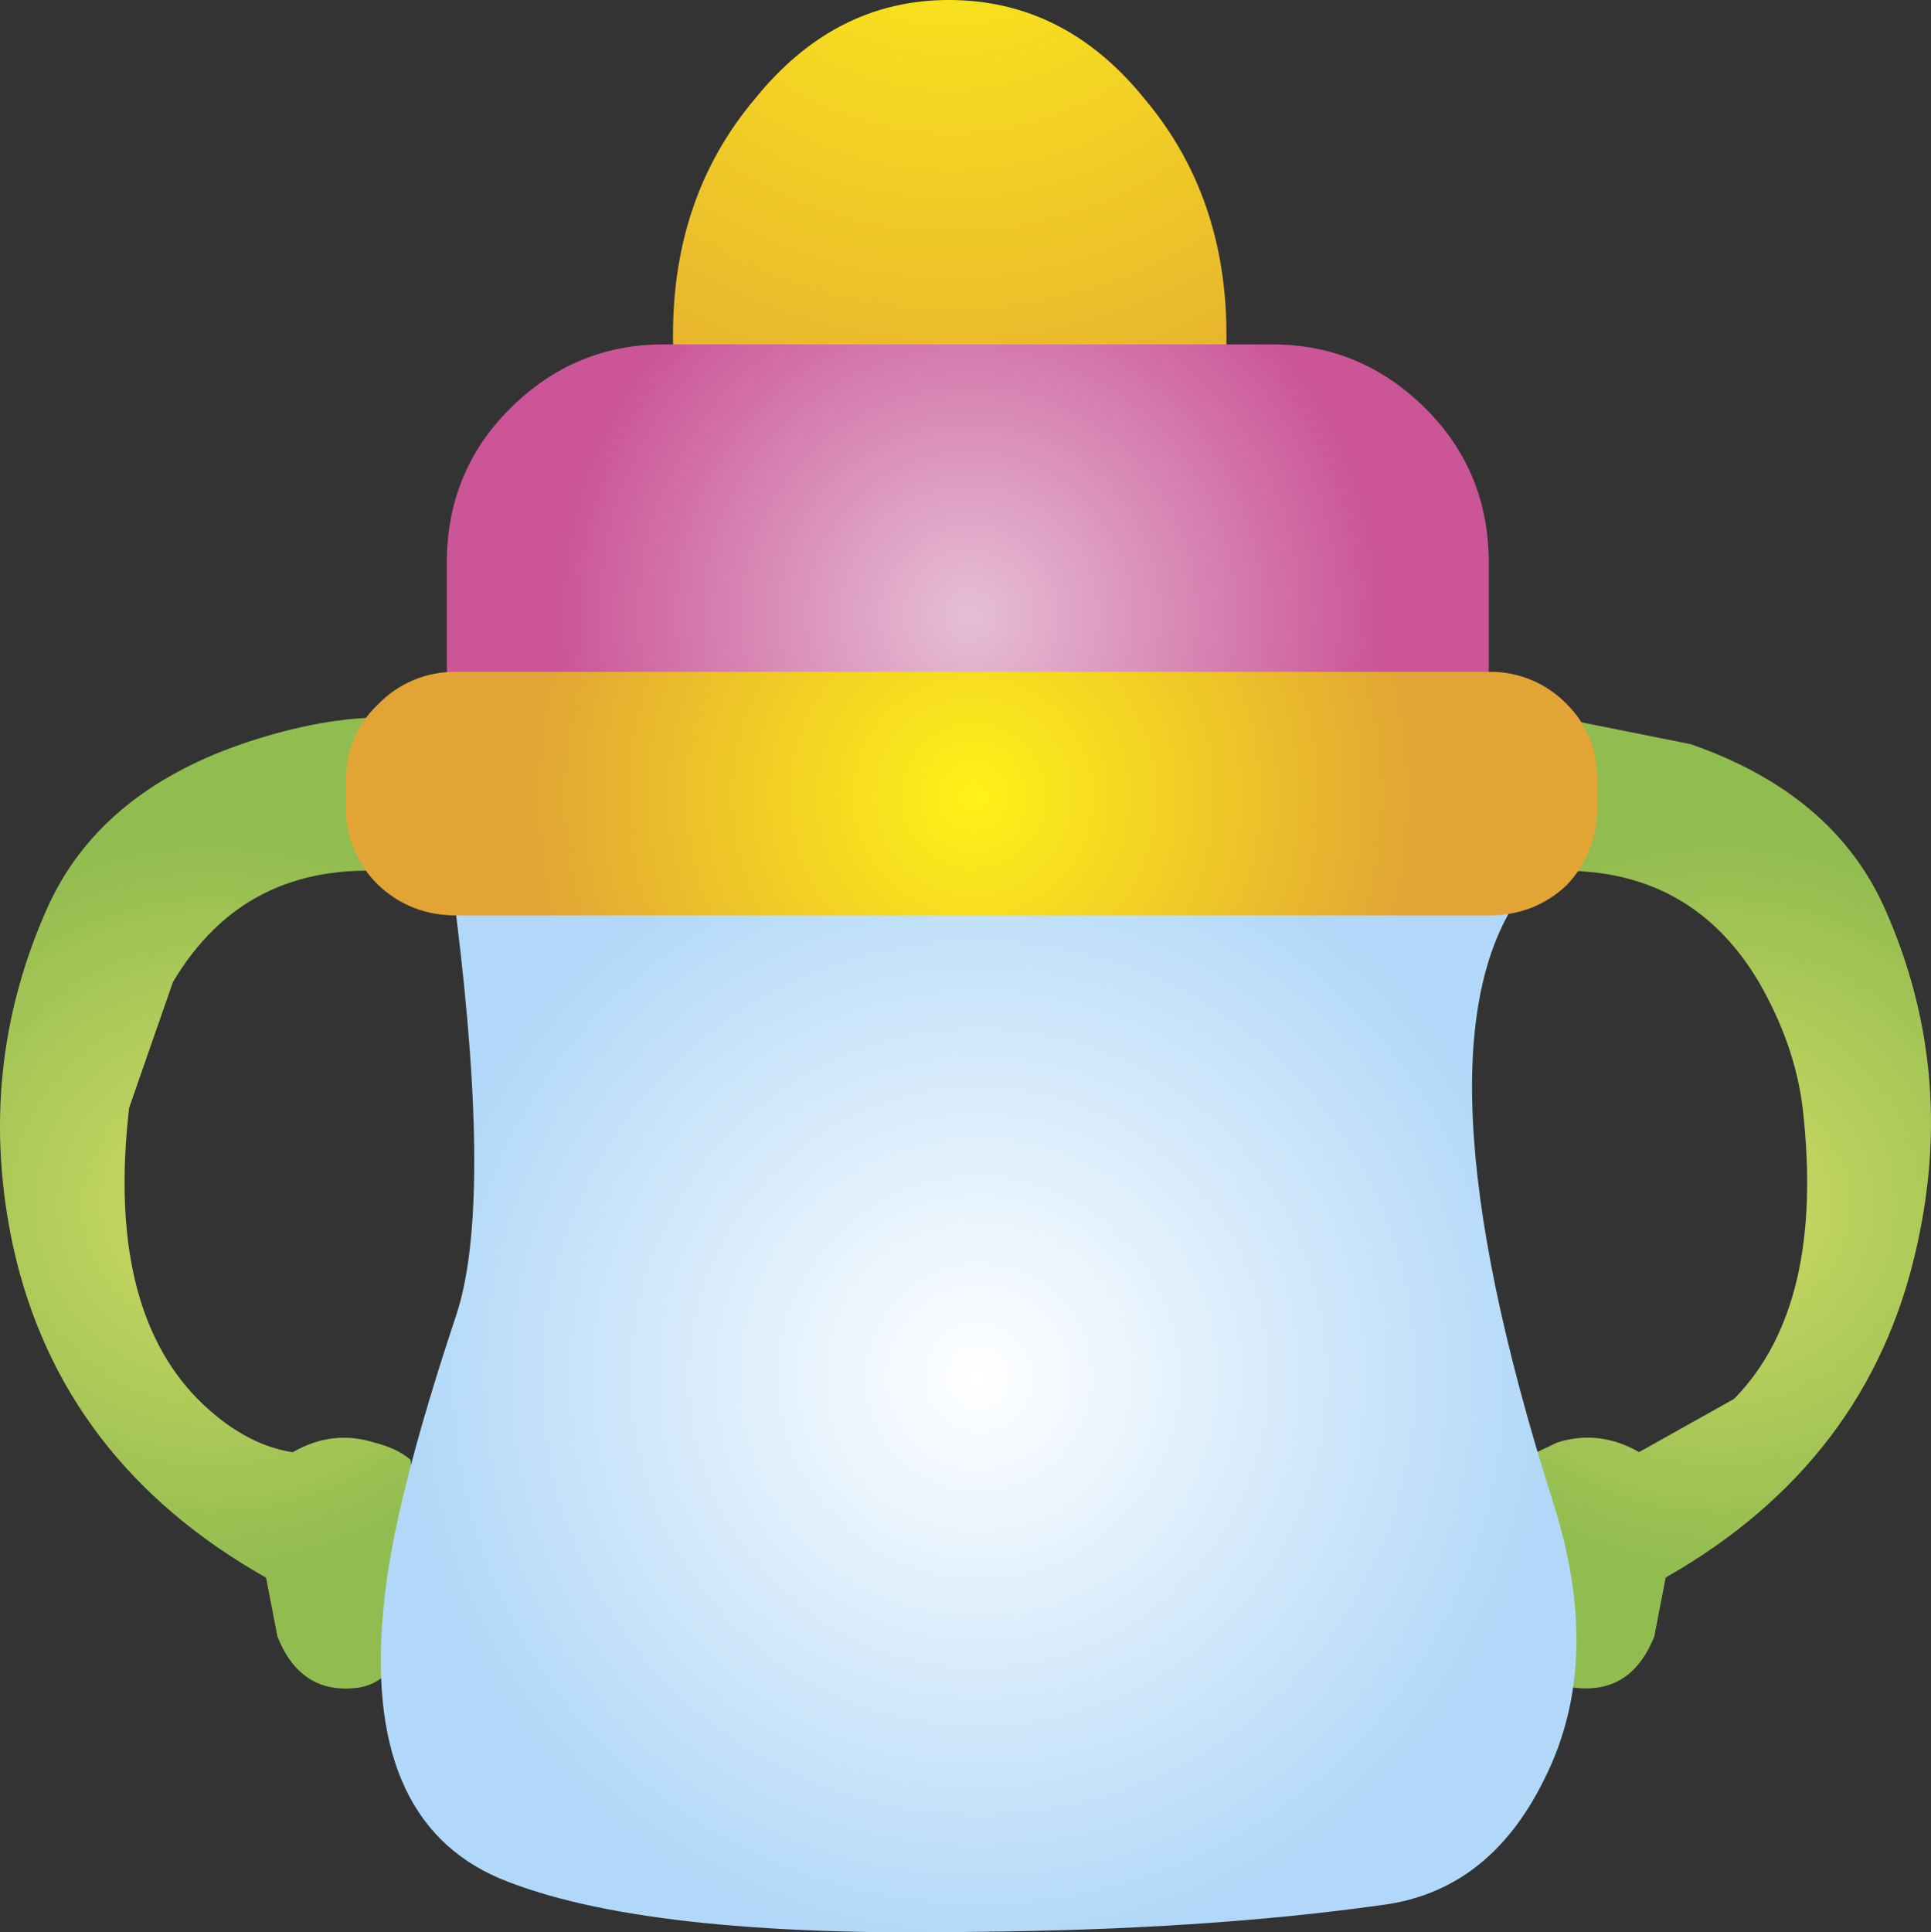 <?xml version="1.0" encoding="iso-8859-1"?>
<!-- Generator: Adobe Illustrator 20.1.0, SVG Export Plug-In . SVG Version: 6.00 Build 0)  -->
<svg version="1.0" id="Layer_1" xmlns="http://www.w3.org/2000/svg" xmlns:xlink="http://www.w3.org/1999/xlink" x="0px" y="0px"
	 viewBox="0 0 802.54 802.97" enable-background="new 0 0 802.54 802.97" xml:space="preserve">
<rect x="0" y="0" width="802.54" height="802.97" fill="#333333" stroke="none"/>
<title>babygirl_0007</title>
<path fill="#D6D6D6" fill-opacity="0" d="M598,364.66c-27.527,20.753-56.56,31.13-87.1,31.13c-64.853,0-132.72-8.3-203.6-24.9
	c-38.46-9.053-86.343-21.503-143.65-37.35c-41.1-9.027-69.553-7.143-85.36,5.65C59.43,354.283,50,389.183,50,443.89
	c-1.89,13.305-2.646,26.747-2.26,40.18c0.38,26,5.66,49.393,15.84,70.18c32.047,64.14,106.713,96.21,224,96.21
	c249.227,0,399.857-11.333,451.89-34c24.887-10.94,39.59-27.54,44.11-49.8c1.133-5.28,1.7-31.123,1.7-77.53
	c0-39.24-3-67.537-9-84.89c-15.833-47.16-50.52-70.74-104.06-70.74C649.92,333.527,625.18,343.913,598,364.66z"/>
<radialGradient id="SVGID_1_" cx="417.011" cy="376.056" r="9.81" gradientTransform="matrix(15.81 0 0 -15.82 -6505.35 6449.98)" gradientUnits="userSpaceOnUse">
	<stop  offset="0" style="stop-color:#D0DB65"/>
	<stop  offset="1" style="stop-color:#91BC4F"/>
</radialGradient>
<path fill="url(#SVGID_1_)" d="M162.74,362.23l-7.11-64.06c-16.86,0.527-35.303,4.217-55.33,11.07
	c-39.533,13.707-66.407,36.38-80.62,68.02C-0.347,422.073-5.09,468.987,5.45,518c13.173,59.58,48.213,105.453,105.12,137.62
	l4.74,24.52c6.327,15.82,17.13,22.937,32.41,21.35c15.807-1.58,24.5-17.913,26.08-49l-3.16-45.87c-3.687-3.16-8.687-5.533-15-7.12
	c-11.593-3.693-22.927-2.36-34,4c-13.7-2.107-26.873-9.487-39.52-22.14c-25.293-25.833-34.777-66.167-28.45-121l18.18-52.2
	C91.87,374.38,122.167,359.07,162.74,362.23z"/>
<radialGradient id="SVGID_2_" cx="486.719" cy="376.056" r="9.81" gradientTransform="matrix(-15.81 0 0 -15.82 8410.22 6449.98)" gradientUnits="userSpaceOnUse">
	<stop  offset="0" style="stop-color:#D0DB65"/>
	<stop  offset="1" style="stop-color:#91BC4F"/>
</radialGradient>
<path fill="url(#SVGID_2_)" d="M647.25,298.17l-7.9,64.06c41.1-3.16,71.65,12.13,91.65,45.87c10,17.4,16.06,34.8,18.18,52.2
	c6.32,54.833-3.163,95.167-28.45,121l-39.52,22.14c-11.067-6.327-22.4-7.66-34-4l-15,7.12l-2.37,45.87
	c1.053,31.107,9.483,47.44,25.29,49c15.28,1.58,26.083-5.537,32.41-21.35l4.74-24.52c56.393-32.1,91.177-77.953,104.35-137.56
	c11.067-49.033,6.587-95.96-13.44-140.78c-14.227-31.633-41.1-54.3-80.62-68L647.25,298.17z"/>
<radialGradient id="SVGID_3_" cx="417.011" cy="376.056" r="20.04" gradientTransform="matrix(15.81 0 0 -15.82 -6197.89 5875.79)" gradientUnits="userSpaceOnUse">
	<stop  offset="0" style="stop-color:#FFF218"/>
	<stop  offset="1" style="stop-color:#E1A435"/>
</radialGradient>
<path fill="url(#SVGID_3_)" d="M475.73,41.13C453.603,13.71,426.467,0,394.32,0c-31.613,0-58.487,13.71-80.62,41.13
	c-22.667,26.893-34,59.583-34,98.07s11.333,71.44,34,98.86c22.133,27.42,49.007,41.13,80.62,41.13c32.14,0,59.277-13.71,81.41-41.13
	c22.667-26.893,34-59.847,34-98.86C509.723,100.707,498.39,68.017,475.73,41.13z"/>
<radialGradient id="SVGID_4_" cx="417.011" cy="376.056" r="10.883" gradientTransform="matrix(15.81 0 0 -15.82 -6189.98 6204.81)" gradientUnits="userSpaceOnUse">
	<stop  offset="0" style="stop-color:#E6BFD6"/>
	<stop  offset="1" style="stop-color:#CB5597"/>
</radialGradient>
<path fill="url(#SVGID_4_)" d="M592.71,170c-17.913-17.927-39.247-26.89-64-26.89H275.76c-24.767,0-46.1,8.963-64,26.89
	c-17.387,17.4-26.08,38.753-26.08,64.06v41.13c0,24.78,8.693,46.133,26.08,64.06c17.913,17.4,39.247,26.1,64,26.1h252.93
	c24.767,0,46.1-8.7,64-26.1c17.387-17.927,26.08-39.28,26.08-64.06v-41.08C618.783,208.797,610.097,187.427,592.71,170z"/>
<radialGradient id="SVGID_5_" cx="417" cy="376.076" r="15.176" gradientTransform="matrix(15.81 0 0 -15.82 -6186.03 6521.959)" gradientUnits="userSpaceOnUse">
	<stop  offset="0" style="stop-color:#FFFFFF"/>
	<stop  offset="1" style="stop-color:#B1D8F8"/>
</radialGradient>
<path fill="url(#SVGID_5_)" d="M644.88,622.44c-40.047-126.547-43.737-210.91-11.07-253.09c20-24.78-51.667-33.743-215-26.89
	c-165.453,7.38-241.857,20.047-229.21,38c10,80.667,10,136.03,0,166.09c-17.387,52.2-27.387,92.01-30,119.43
	c-6.32,60.107,9.75,98.333,48.21,114.68c39.52,16.347,104.853,23.73,196,22.15c64.287-0.527,120.93-4.217,169.93-11.07
	c30.033-3.693,52.7-21.093,68-52.2C658.58,706.287,659.627,667.253,644.88,622.44z"/>
<radialGradient id="SVGID_6_" cx="417.011" cy="376.056" r="11.84" gradientTransform="matrix(15.81 0 0 -15.82 -6188.4 6279.94)" gradientUnits="userSpaceOnUse">
	<stop  offset="0" style="stop-color:#FFF218"/>
	<stop  offset="1" style="stop-color:#E1A435"/>
</radialGradient>
<path fill="url(#SVGID_6_)" d="M663.85,335.34v-11.07c0-12.667-4.217-23.213-12.65-31.64c-8.481-8.768-20.212-13.637-32.41-13.45
	H189.61c-12.198-0.187-23.929,4.682-32.41,13.45c-8.96,8.433-13.44,18.98-13.44,31.64v11.07c-0.189,12.202,4.675,23.939,13.44,32.43
	c8.96,8.433,19.763,12.65,32.41,12.65h429.18c12.667,0,23.47-4.217,32.41-12.65C659.633,358.803,663.85,347.993,663.85,335.34z"/>
</svg>
